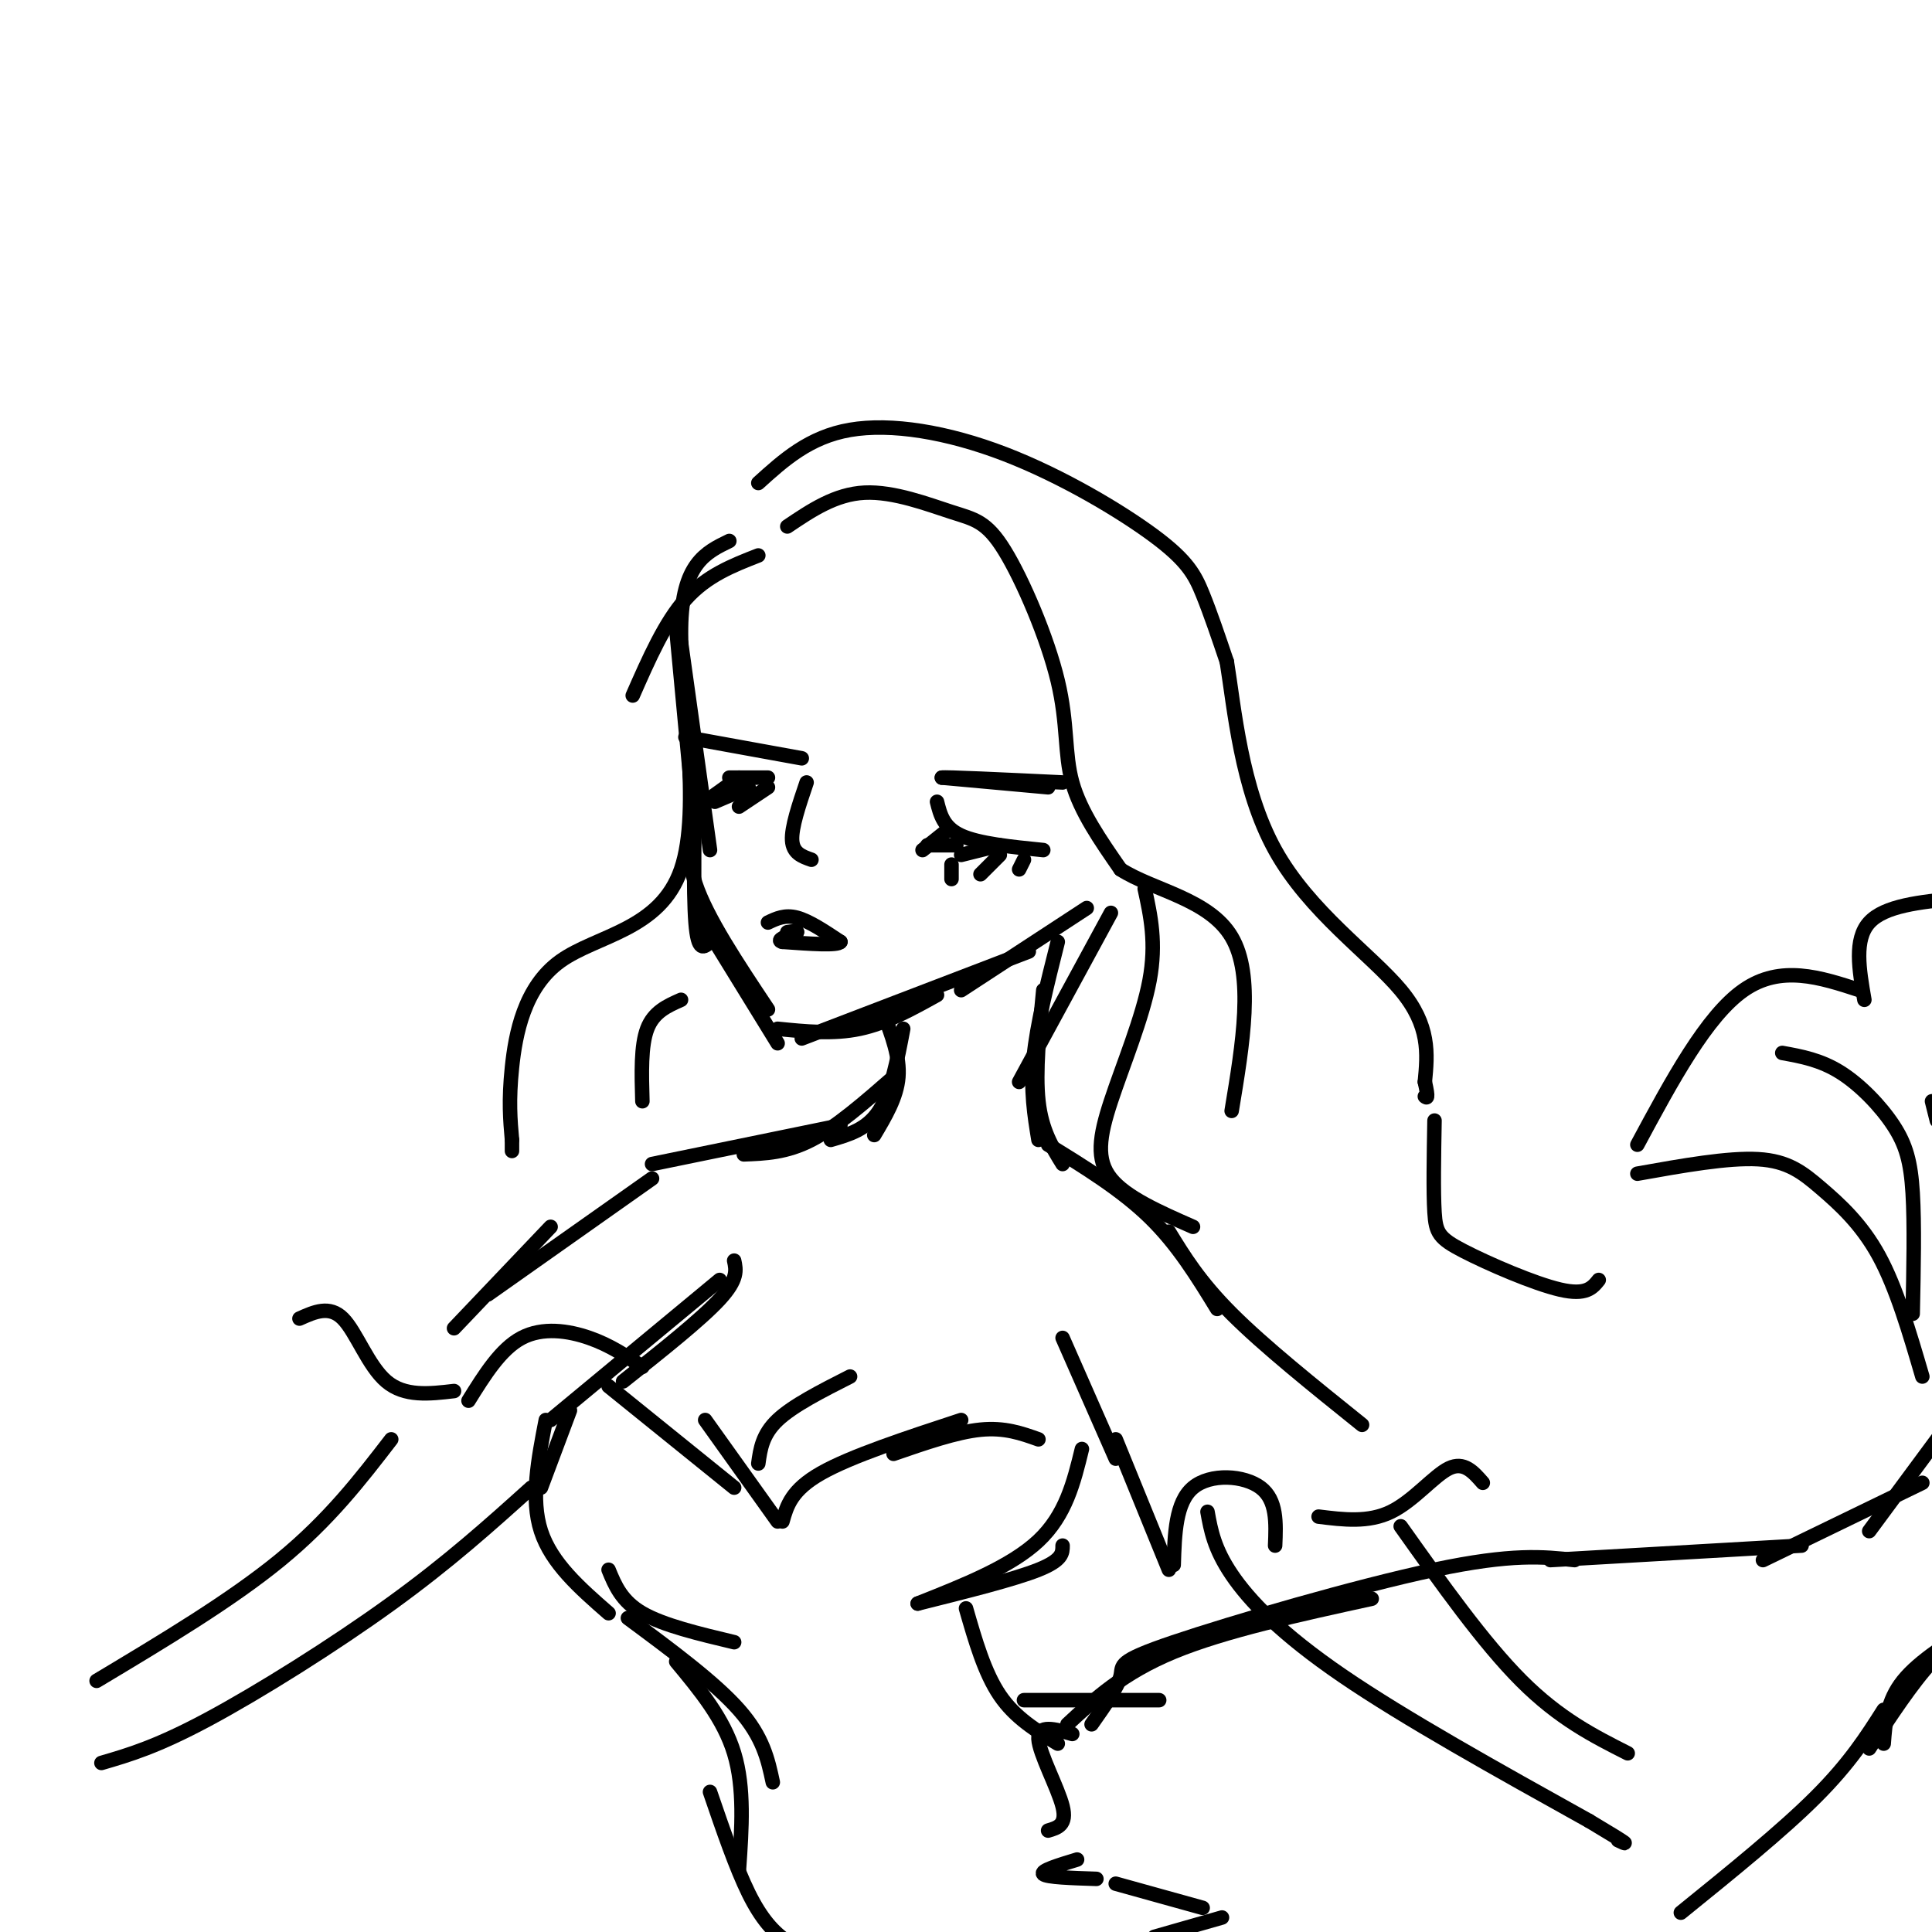 <svg viewBox='0 0 400 400' version='1.1' xmlns='http://www.w3.org/2000/svg' xmlns:xlink='http://www.w3.org/1999/xlink'><g fill='none' stroke='rgb(0,0,0)' stroke-width='3' stroke-linecap='round' stroke-linejoin='round'><path d='M140,130c0.000,0.000 3.000,32.000 3,32'/><path d='M141,133c0.000,0.000 6.000,43.000 6,43'/><path d='M144,157c-0.250,13.833 -0.500,27.667 0,34c0.500,6.333 1.750,5.167 3,4'/><path d='M145,167c-1.667,4.500 -3.333,9.000 -1,16c2.333,7.000 8.667,16.500 15,26'/><path d='M145,190c0.000,0.000 16.000,26.000 16,26'/><path d='M161,213c5.750,0.583 11.500,1.167 17,0c5.500,-1.167 10.750,-4.083 16,-7'/><path d='M166,215c0.000,0.000 47.000,-18.000 47,-18'/><path d='M199,205c0.000,0.000 26.000,-17.000 26,-17'/><path d='M159,191c1.750,-0.833 3.500,-1.667 6,-1c2.500,0.667 5.750,2.833 9,5'/><path d='M174,195c-0.500,0.833 -6.250,0.417 -12,0'/><path d='M162,195c-1.500,-0.333 0.750,-1.167 3,-2'/><path d='M165,193c0.167,-0.333 -0.917,-0.167 -2,0'/><path d='M167,162c-1.583,4.667 -3.167,9.333 -3,12c0.167,2.667 2.083,3.333 4,4'/><path d='M194,166c0.667,2.667 1.333,5.333 5,7c3.667,1.667 10.333,2.333 17,3'/><path d='M198,175c0.000,0.000 -6.000,0.000 -6,0'/><path d='M207,175c0.000,0.000 -8.000,2.000 -8,2'/><path d='M159,161c0.000,0.000 -8.000,0.000 -8,0'/><path d='M153,161c0.000,0.000 -7.000,5.000 -7,5'/><path d='M159,163c0.000,0.000 -6.000,4.000 -6,4'/><path d='M155,163c0.000,0.000 -7.000,3.000 -7,3'/><path d='M197,179c0.000,0.000 0.000,3.000 0,3'/><path d='M207,177c0.000,0.000 -4.000,4.000 -4,4'/><path d='M196,172c0.000,0.000 -5.000,4.000 -5,4'/><path d='M212,178c0.000,0.000 -1.000,2.000 -1,2'/><path d='M195,161c11.000,1.000 22.000,2.000 22,2c0.000,0.000 -11.000,-1.000 -22,-2'/><path d='M195,161c0.500,-0.167 12.750,0.417 25,1'/><path d='M166,157c0.000,0.000 -22.000,-4.000 -22,-4'/><path d='M144,153c-3.667,-0.667 -1.833,-0.333 0,0'/><path d='M131,144c3.333,-7.583 6.667,-15.167 11,-20c4.333,-4.833 9.667,-6.917 15,-9'/><path d='M230,189c0.000,0.000 -19.000,35.000 -19,35'/><path d='M219,195c-2.167,8.583 -4.333,17.167 -5,24c-0.667,6.833 0.167,11.917 1,17'/><path d='M216,205c-0.833,8.500 -1.667,17.000 -1,23c0.667,6.000 2.833,9.500 5,13'/><path d='M183,210c1.667,4.417 3.333,8.833 3,13c-0.333,4.167 -2.667,8.083 -5,12'/><path d='M187,213c-1.250,6.583 -2.500,13.167 -5,17c-2.500,3.833 -6.250,4.917 -10,6'/><path d='M185,223c-5.917,5.167 -11.833,10.333 -17,13c-5.167,2.667 -9.583,2.833 -14,3'/><path d='M174,233c0.000,0.000 -39.000,8.000 -39,8'/><path d='M135,244c0.000,0.000 -34.000,24.000 -34,24'/><path d='M114,254c0.000,0.000 -20.000,21.000 -20,21'/><path d='M217,237c7.583,4.667 15.167,9.333 21,15c5.833,5.667 9.917,12.333 14,19'/><path d='M242,255c3.167,5.167 6.333,10.333 13,17c6.667,6.667 16.833,14.833 27,23'/><path d='M152,261c0.417,1.917 0.833,3.833 -3,8c-3.833,4.167 -11.917,10.583 -20,17'/><path d='M149,265c0.000,0.000 -35.000,29.000 -35,29'/><path d='M118,292c0.000,0.000 -6.000,16.000 -6,16'/><path d='M113,294c-1.583,8.167 -3.167,16.333 -1,23c2.167,6.667 8.083,11.833 14,17'/><path d='M126,287c0.000,0.000 26.000,21.000 26,21'/><path d='M146,294c0.000,0.000 15.000,21.000 15,21'/><path d='M162,315c0.917,-3.250 1.833,-6.500 8,-10c6.167,-3.500 17.583,-7.250 29,-11'/><path d='M185,301c6.500,-2.250 13.000,-4.500 18,-5c5.000,-0.500 8.500,0.750 12,2'/><path d='M224,300c-1.667,6.833 -3.333,13.667 -9,19c-5.667,5.333 -15.333,9.167 -25,13'/><path d='M220,320c0.000,1.500 0.000,3.000 -5,5c-5.000,2.000 -15.000,4.500 -25,7'/><path d='M126,325c1.333,3.250 2.667,6.500 7,9c4.333,2.500 11.667,4.250 19,6'/><path d='M157,303c0.417,-3.000 0.833,-6.000 4,-9c3.167,-3.000 9.083,-6.000 15,-9'/><path d='M220,277c0.000,0.000 11.000,25.000 11,25'/><path d='M231,298c0.000,0.000 11.000,27.000 11,27'/><path d='M243,324c0.200,-6.489 0.400,-12.978 4,-16c3.600,-3.022 10.600,-2.578 14,0c3.400,2.578 3.200,7.289 3,12'/><path d='M273,314c5.156,0.644 10.311,1.289 15,-1c4.689,-2.289 8.911,-7.511 12,-9c3.089,-1.489 5.044,0.756 7,3'/><path d='M133,283c-3.333,-2.244 -6.667,-4.489 -11,-6c-4.333,-1.511 -9.667,-2.289 -14,0c-4.333,2.289 -7.667,7.644 -11,13'/><path d='M94,288c-5.111,0.600 -10.222,1.200 -14,-2c-3.778,-3.200 -6.222,-10.200 -9,-13c-2.778,-2.800 -5.889,-1.400 -9,0'/><path d='M130,335c9.000,6.667 18.000,13.333 23,19c5.000,5.667 6.000,10.333 7,15'/><path d='M140,344c4.917,5.917 9.833,11.833 12,19c2.167,7.167 1.583,15.583 1,24'/><path d='M200,333c1.917,6.667 3.833,13.333 7,18c3.167,4.667 7.583,7.333 12,10'/><path d='M212,352c0.000,0.000 28.000,0.000 28,0'/><path d='M147,371c2.689,7.844 5.378,15.689 8,21c2.622,5.311 5.178,8.089 8,10c2.822,1.911 5.911,2.956 9,4'/><path d='M221,357c5.750,-5.333 11.500,-10.667 22,-15c10.500,-4.333 25.750,-7.667 41,-11'/><path d='M226,357c2.726,-3.869 5.452,-7.738 6,-10c0.548,-2.262 -1.083,-2.917 11,-7c12.083,-4.083 37.881,-11.595 54,-15c16.119,-3.405 22.560,-2.702 29,-2'/><path d='M348,396c10.500,-8.500 21.000,-17.000 28,-24c7.000,-7.000 10.500,-12.500 14,-18'/><path d='M321,323c0.000,0.000 52.000,-3.000 52,-3'/><path d='M365,323c0.000,0.000 33.000,-16.000 33,-16'/><path d='M387,317c0.000,0.000 17.000,-23.000 17,-23'/><path d='M390,361c0.333,-4.417 0.667,-8.833 4,-13c3.333,-4.167 9.667,-8.083 16,-12'/><path d='M387,362c4.417,-6.750 8.833,-13.500 13,-18c4.167,-4.500 8.083,-6.750 12,-9'/><path d='M222,359c-3.578,-1.022 -7.156,-2.044 -7,1c0.156,3.044 4.044,10.156 5,14c0.956,3.844 -1.022,4.422 -3,5'/><path d='M223,385c-3.833,1.167 -7.667,2.333 -7,3c0.667,0.667 5.833,0.833 11,1'/><path d='M231,390c0.000,0.000 18.000,5.000 18,5'/><path d='M253,397c0.000,0.000 -14.000,4.000 -14,4'/><path d='M81,298c-6.417,8.333 -12.833,16.667 -23,25c-10.167,8.333 -24.083,16.667 -38,25'/><path d='M110,308c-8.511,7.667 -17.022,15.333 -29,24c-11.978,8.667 -27.422,18.333 -38,24c-10.578,5.667 -16.289,7.333 -22,9'/><path d='M250,313c0.689,3.822 1.378,7.644 5,13c3.622,5.356 10.178,12.244 23,21c12.822,8.756 31.911,19.378 51,30'/><path d='M329,377c9.500,5.667 7.750,4.833 6,4'/><path d='M290,316c8.583,12.083 17.167,24.167 25,32c7.833,7.833 14.917,11.417 22,15'/><path d='M151,112c-4.904,2.370 -9.809,4.740 -10,18c-0.191,13.260 4.330,37.410 0,50c-4.330,12.590 -17.512,13.620 -25,19c-7.488,5.380 -9.282,15.108 -10,22c-0.718,6.892 -0.359,10.946 0,15'/><path d='M106,236c0.000,2.833 0.000,2.417 0,2'/><path d='M163,109c4.971,-3.351 9.941,-6.702 16,-7c6.059,-0.298 13.206,2.456 18,4c4.794,1.544 7.233,1.878 11,8c3.767,6.122 8.860,18.033 11,27c2.140,8.967 1.326,14.991 3,21c1.674,6.009 5.837,12.005 10,18'/><path d='M232,180c6.667,4.311 18.333,6.089 23,14c4.667,7.911 2.333,21.956 0,36'/><path d='M237,184c1.226,5.619 2.452,11.238 1,19c-1.452,7.762 -5.583,17.667 -8,25c-2.417,7.333 -3.119,12.095 0,16c3.119,3.905 10.060,6.952 17,10'/><path d='M398,285c-2.685,-9.179 -5.369,-18.357 -9,-25c-3.631,-6.643 -8.208,-10.750 -12,-14c-3.792,-3.250 -6.798,-5.643 -13,-6c-6.202,-0.357 -15.601,1.321 -25,3'/><path d='M339,237c7.167,-13.333 14.333,-26.667 22,-32c7.667,-5.333 15.833,-2.667 24,0'/><path d='M386,207c-1.083,-6.250 -2.167,-12.500 1,-16c3.167,-3.500 10.583,-4.250 18,-5'/><path d='M396,272c0.196,-9.286 0.393,-18.571 0,-25c-0.393,-6.429 -1.375,-10.000 -4,-14c-2.625,-4.000 -6.893,-8.429 -11,-11c-4.107,-2.571 -8.054,-3.286 -12,-4'/><path d='M401,232c0.000,0.000 -1.000,-4.000 -1,-4'/><path d='M157,100c5.274,-4.774 10.549,-9.547 19,-11c8.451,-1.453 20.080,0.415 32,5c11.920,4.585 24.132,11.888 31,17c6.868,5.112 8.391,8.032 10,12c1.609,3.968 3.305,8.984 5,14'/><path d='M254,137c1.548,9.488 2.917,26.208 10,39c7.083,12.792 19.881,21.655 26,29c6.119,7.345 5.560,13.173 5,19'/><path d='M295,224c0.833,3.667 0.417,3.333 0,3'/><path d='M141,207c-2.833,1.250 -5.667,2.500 -7,6c-1.333,3.500 -1.167,9.250 -1,15'/><path d='M297,232c-0.131,7.375 -0.262,14.750 0,19c0.262,4.250 0.917,5.375 6,8c5.083,2.625 14.595,6.750 20,8c5.405,1.250 6.702,-0.375 8,-2'/></g>
</svg>